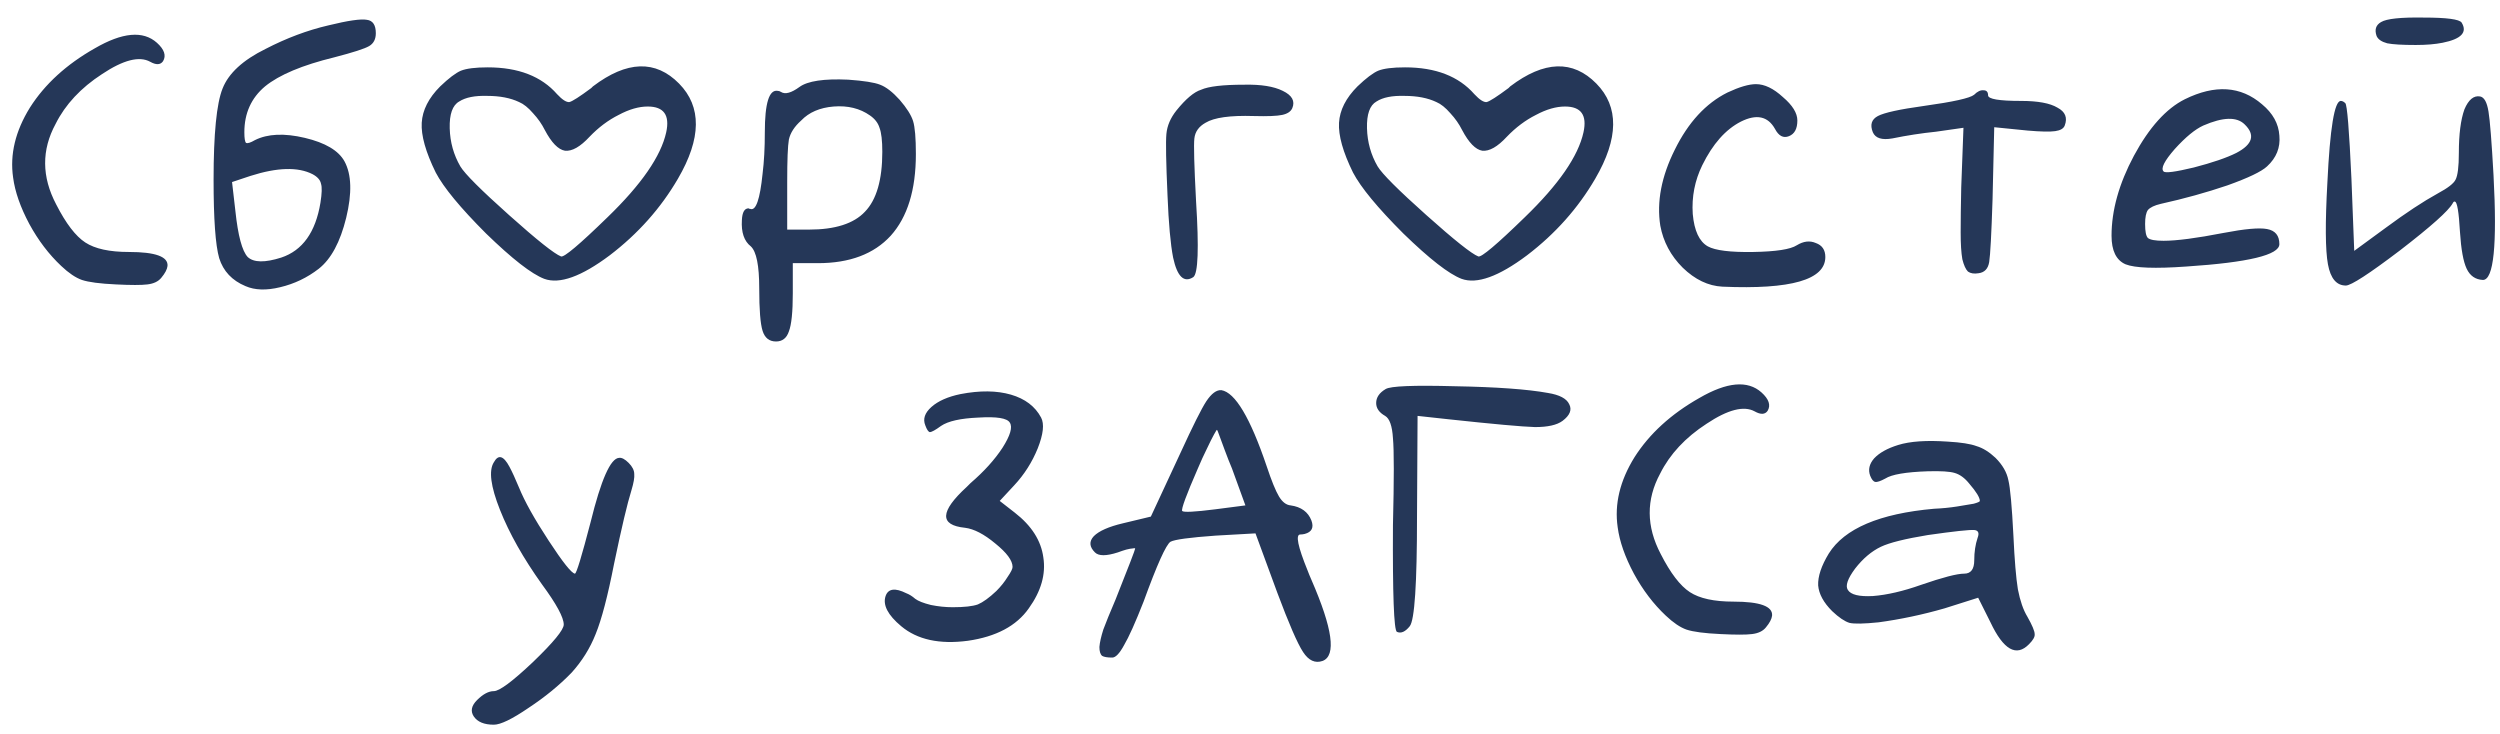 <?xml version="1.0" encoding="UTF-8"?> <svg xmlns="http://www.w3.org/2000/svg" width="143" height="42" viewBox="0 0 143 42" fill="none"><path d="M5.422 2.765C7.001 1.848 8.185 1.741 8.974 2.445C9.401 2.829 9.518 3.181 9.326 3.501C9.177 3.715 8.931 3.725 8.59 3.533C7.971 3.192 7.054 3.427 5.838 4.237C4.622 5.027 3.737 5.976 3.182 7.085C2.371 8.579 2.382 10.114 3.214 11.693C3.769 12.781 4.323 13.507 4.878 13.869C5.433 14.232 6.265 14.413 7.374 14.413C8.889 14.413 9.625 14.68 9.582 15.213C9.561 15.405 9.443 15.629 9.23 15.885C9.059 16.099 8.793 16.227 8.43 16.269C8.089 16.312 7.491 16.312 6.638 16.269C5.721 16.227 5.07 16.141 4.686 16.013C4.323 15.885 3.929 15.618 3.502 15.213C2.798 14.552 2.19 13.752 1.678 12.813C1.166 11.853 0.857 10.968 0.75 10.157C0.558 8.835 0.878 7.501 1.71 6.157C2.563 4.813 3.801 3.683 5.422 2.765ZM18.777 1.453C19.908 1.176 20.644 1.069 20.985 1.133C21.327 1.176 21.497 1.432 21.497 1.901C21.497 2.243 21.369 2.488 21.113 2.637C20.857 2.787 20.196 3 19.129 3.277C17.295 3.725 15.972 4.28 15.161 4.941C14.372 5.603 13.977 6.477 13.977 7.565C13.977 7.907 14.009 8.109 14.073 8.173C14.159 8.216 14.329 8.163 14.585 8.013C15.311 7.651 16.26 7.608 17.433 7.885C18.607 8.163 19.364 8.611 19.705 9.229C20.111 9.976 20.143 11.053 19.801 12.461C19.46 13.848 18.937 14.819 18.233 15.373C17.572 15.885 16.836 16.237 16.025 16.429C15.236 16.621 14.575 16.6 14.041 16.365C13.273 16.045 12.772 15.512 12.537 14.765C12.324 14.018 12.217 12.525 12.217 10.285C12.217 7.661 12.388 5.923 12.729 5.069C13.071 4.195 13.892 3.437 15.193 2.797C16.388 2.179 17.583 1.731 18.777 1.453ZM17.881 9.965C17.049 9.539 15.865 9.571 14.329 10.061L13.273 10.413L13.465 12.077C13.615 13.485 13.849 14.36 14.169 14.701C14.511 15.021 15.151 15.032 16.089 14.733C17.305 14.328 18.052 13.283 18.329 11.597C18.415 11.064 18.425 10.701 18.361 10.509C18.319 10.296 18.159 10.114 17.881 9.965ZM25.18 4.941C25.67 4.472 26.065 4.173 26.363 4.045C26.683 3.917 27.195 3.853 27.899 3.853C29.649 3.853 30.971 4.365 31.867 5.389C32.166 5.709 32.401 5.859 32.572 5.837C32.742 5.795 33.158 5.528 33.819 5.037C33.862 4.995 33.894 4.963 33.916 4.941C35.857 3.469 37.499 3.416 38.843 4.781C40.145 6.104 40.123 7.917 38.779 10.221C37.798 11.906 36.497 13.368 34.876 14.605C33.254 15.821 32.006 16.269 31.131 15.949C30.406 15.672 29.297 14.808 27.803 13.357C26.331 11.885 25.372 10.723 24.924 9.869C24.348 8.696 24.081 7.747 24.123 7.021C24.166 6.296 24.518 5.603 25.18 4.941ZM29.692 5.837C29.201 5.603 28.593 5.485 27.867 5.485C27.163 5.464 26.63 5.571 26.267 5.805C25.884 6.019 25.702 6.531 25.724 7.341C25.745 8.131 25.948 8.856 26.331 9.517C26.587 9.944 27.515 10.872 29.116 12.301C30.715 13.73 31.707 14.52 32.092 14.669C32.262 14.733 33.148 13.986 34.748 12.429C36.689 10.552 37.809 8.931 38.108 7.565C38.321 6.584 37.969 6.093 37.051 6.093C36.539 6.093 35.985 6.253 35.388 6.573C34.79 6.872 34.236 7.288 33.724 7.821C33.19 8.397 32.721 8.664 32.316 8.621C31.931 8.557 31.547 8.163 31.163 7.437C30.993 7.096 30.769 6.776 30.491 6.477C30.214 6.157 29.948 5.944 29.692 5.837ZM45.732 4.973C46.201 4.632 47.129 4.493 48.516 4.557C49.412 4.621 50.02 4.717 50.34 4.845C50.681 4.973 51.055 5.261 51.46 5.709C51.865 6.179 52.121 6.584 52.228 6.925C52.335 7.267 52.388 7.896 52.388 8.813C52.388 10.861 51.908 12.418 50.948 13.485C49.988 14.53 48.601 15.053 46.788 15.053H45.348V16.781C45.348 17.848 45.273 18.573 45.124 18.957C44.996 19.341 44.751 19.533 44.388 19.533C44.004 19.533 43.748 19.331 43.62 18.925C43.492 18.52 43.428 17.709 43.428 16.493C43.428 15.192 43.268 14.392 42.948 14.093C42.564 13.794 42.393 13.293 42.436 12.589C42.457 12.141 42.585 11.917 42.82 11.917C42.841 11.938 42.873 11.949 42.916 11.949C43.236 12.077 43.471 11.405 43.62 9.933C43.705 9.251 43.748 8.461 43.748 7.565C43.748 5.901 43.993 5.112 44.484 5.197C44.548 5.197 44.612 5.219 44.676 5.261C44.911 5.411 45.263 5.315 45.732 4.973ZM49.764 6.605C49.188 6.2 48.495 6.029 47.684 6.093C46.895 6.157 46.276 6.424 45.828 6.893C45.444 7.235 45.209 7.597 45.124 7.981C45.06 8.344 45.028 9.155 45.028 10.413V13.133H46.276C47.769 13.133 48.836 12.792 49.476 12.109C50.137 11.427 50.468 10.285 50.468 8.685C50.468 8.045 50.415 7.587 50.308 7.309C50.223 7.032 50.041 6.797 49.764 6.605ZM68.702 5.133C69.129 4.941 69.95 4.845 71.166 4.845C72.126 4.824 72.862 4.941 73.374 5.197C73.907 5.453 74.089 5.784 73.918 6.189C73.833 6.381 73.641 6.509 73.342 6.573C73.043 6.637 72.499 6.659 71.71 6.637C70.366 6.595 69.449 6.723 68.958 7.021C68.574 7.235 68.361 7.533 68.318 7.917C68.275 8.28 68.307 9.475 68.414 11.501C68.585 14.21 68.531 15.661 68.254 15.853C67.721 16.195 67.337 15.821 67.102 14.733C66.953 13.965 66.846 12.781 66.782 11.181C66.697 9.283 66.675 8.109 66.718 7.661C66.761 7.192 66.953 6.744 67.294 6.317C67.827 5.656 68.297 5.261 68.702 5.133ZM77.648 4.941C78.139 4.472 78.534 4.173 78.832 4.045C79.152 3.917 79.664 3.853 80.368 3.853C82.118 3.853 83.44 4.365 84.336 5.389C84.635 5.709 84.87 5.859 85.04 5.837C85.211 5.795 85.627 5.528 86.288 5.037C86.331 4.995 86.363 4.963 86.384 4.941C88.326 3.469 89.968 3.416 91.312 4.781C92.614 6.104 92.592 7.917 91.248 10.221C90.267 11.906 88.966 13.368 87.344 14.605C85.723 15.821 84.475 16.269 83.6 15.949C82.875 15.672 81.766 14.808 80.272 13.357C78.8 11.885 77.84 10.723 77.392 9.869C76.816 8.696 76.55 7.747 76.592 7.021C76.635 6.296 76.987 5.603 77.648 4.941ZM82.16 5.837C81.67 5.603 81.062 5.485 80.336 5.485C79.632 5.464 79.099 5.571 78.736 5.805C78.352 6.019 78.171 6.531 78.192 7.341C78.214 8.131 78.416 8.856 78.8 9.517C79.056 9.944 79.984 10.872 81.584 12.301C83.184 13.73 84.176 14.52 84.56 14.669C84.731 14.733 85.616 13.986 87.216 12.429C89.158 10.552 90.278 8.931 90.576 7.565C90.79 6.584 90.438 6.093 89.52 6.093C89.008 6.093 88.454 6.253 87.856 6.573C87.259 6.872 86.704 7.288 86.192 7.821C85.659 8.397 85.19 8.664 84.784 8.621C84.4 8.557 84.016 8.163 83.632 7.437C83.462 7.096 83.238 6.776 82.96 6.477C82.683 6.157 82.416 5.944 82.16 5.837ZM98.809 5.293C99.491 4.973 100.035 4.813 100.441 4.813C100.931 4.813 101.443 5.059 101.977 5.549C102.531 6.019 102.809 6.467 102.809 6.893C102.809 7.363 102.649 7.661 102.329 7.789C102.009 7.917 101.742 7.779 101.529 7.373C101.123 6.648 100.473 6.509 99.577 6.957C98.702 7.405 97.966 8.237 97.369 9.453C96.942 10.328 96.761 11.256 96.825 12.237C96.91 13.197 97.198 13.816 97.689 14.093C98.115 14.328 98.979 14.434 100.281 14.413C101.582 14.392 102.414 14.264 102.777 14.029C103.161 13.794 103.523 13.752 103.865 13.901C104.227 14.029 104.409 14.296 104.409 14.701C104.409 16.003 102.446 16.568 98.521 16.397C97.71 16.355 96.953 15.992 96.249 15.309C95.566 14.627 95.139 13.826 94.969 12.909C94.755 11.544 95.033 10.093 95.801 8.557C96.569 7 97.571 5.912 98.809 5.293ZM112.918 5.421C113.11 5.229 113.291 5.144 113.462 5.165C113.632 5.165 113.718 5.261 113.718 5.453C113.718 5.667 114.347 5.773 115.606 5.773C116.566 5.773 117.259 5.901 117.686 6.157C118.134 6.392 118.272 6.733 118.102 7.181C118.038 7.352 117.856 7.459 117.558 7.501C117.259 7.544 116.736 7.533 115.99 7.469L114.07 7.277L113.974 11.405C113.91 13.389 113.846 14.584 113.782 14.989C113.718 15.373 113.515 15.586 113.174 15.629C112.918 15.672 112.715 15.64 112.566 15.533C112.438 15.405 112.331 15.171 112.246 14.829C112.182 14.466 112.15 13.954 112.15 13.293C112.15 12.632 112.16 11.778 112.182 10.733L112.31 7.309L110.742 7.533C109.91 7.619 109.078 7.747 108.246 7.917C107.648 8.024 107.275 7.907 107.126 7.565C106.955 7.139 107.051 6.829 107.414 6.637C107.776 6.445 108.651 6.253 110.038 6.061C111.723 5.827 112.683 5.613 112.918 5.421ZM124.972 5.677C126.7 4.824 128.172 4.92 129.388 5.965C130.006 6.477 130.337 7.075 130.38 7.757C130.444 8.44 130.209 9.027 129.676 9.517C129.356 9.816 128.598 10.178 127.404 10.605C126.209 11.011 124.94 11.363 123.596 11.661C123.233 11.746 122.988 11.864 122.86 12.013C122.753 12.162 122.7 12.429 122.7 12.813C122.7 13.24 122.753 13.507 122.86 13.613C122.988 13.72 123.286 13.773 123.756 13.773C124.502 13.773 125.644 13.624 127.18 13.325C128.396 13.091 129.228 13.016 129.676 13.101C130.145 13.187 130.38 13.475 130.38 13.965C130.38 14.584 128.609 15.011 125.068 15.245C123.276 15.373 122.113 15.331 121.58 15.117C121.046 14.883 120.78 14.338 120.78 13.485C120.78 12.034 121.206 10.509 122.06 8.909C122.934 7.288 123.905 6.211 124.972 5.677ZM128.396 7.117C127.948 6.669 127.158 6.691 126.028 7.181C125.558 7.395 125.014 7.843 124.396 8.525C123.798 9.208 123.585 9.635 123.756 9.805C123.841 9.912 124.417 9.837 125.484 9.581C126.55 9.304 127.361 9.027 127.916 8.749C128.854 8.259 129.014 7.715 128.396 7.117ZM136.198 1.261C136.518 1.069 137.328 0.984 138.63 1.005C139.952 1.005 140.678 1.101 140.806 1.293C141.147 1.848 140.784 2.232 139.718 2.445C139.291 2.531 138.779 2.573 138.182 2.573C137.414 2.573 136.87 2.541 136.55 2.477C136.23 2.392 136.027 2.253 135.942 2.061C135.814 1.699 135.899 1.432 136.198 1.261ZM140.966 6.253C141.2 5.699 141.499 5.453 141.862 5.517C142.096 5.56 142.256 5.848 142.342 6.381C142.427 6.893 142.523 8.109 142.63 10.029C142.843 14.018 142.64 16.013 142.022 16.013C141.595 15.992 141.286 15.778 141.094 15.373C140.902 14.968 140.774 14.264 140.71 13.261C140.646 12.13 140.55 11.555 140.422 11.533C140.379 11.512 140.336 11.544 140.294 11.629C140.059 12.056 139.056 12.952 137.286 14.317C135.515 15.661 134.48 16.333 134.182 16.333C133.648 16.333 133.307 15.928 133.158 15.117C133.008 14.306 132.998 12.749 133.126 10.445C133.275 7.331 133.531 5.773 133.894 5.773C133.979 5.773 134.064 5.816 134.15 5.901C134.256 5.987 134.374 7.427 134.502 10.221L134.662 14.349L136.454 13.037C137.606 12.184 138.608 11.523 139.462 11.053C140.016 10.755 140.347 10.498 140.454 10.285C140.582 10.05 140.646 9.539 140.646 8.749C140.646 7.683 140.752 6.851 140.966 6.253ZM28.247 26.445C28.503 25.976 28.801 26.061 29.142 26.701C29.292 26.979 29.473 27.373 29.686 27.885C30.006 28.674 30.572 29.688 31.383 30.925C32.193 32.163 32.694 32.792 32.886 32.813C32.972 32.813 33.27 31.832 33.782 29.869C34.38 27.437 34.924 26.21 35.414 26.189C35.564 26.168 35.745 26.264 35.959 26.477C36.172 26.691 36.279 26.904 36.279 27.117C36.3 27.309 36.246 27.619 36.118 28.045C35.884 28.792 35.553 30.189 35.127 32.237C34.764 34.093 34.412 35.437 34.071 36.269C33.751 37.08 33.292 37.816 32.694 38.477C31.991 39.203 31.169 39.874 30.23 40.493C29.292 41.133 28.631 41.453 28.247 41.453C27.692 41.453 27.308 41.293 27.095 40.973C26.902 40.675 26.966 40.365 27.287 40.045C27.628 39.704 27.948 39.533 28.247 39.533C28.567 39.533 29.313 38.978 30.486 37.869C31.66 36.739 32.246 36.024 32.246 35.725C32.246 35.32 31.831 34.552 30.998 33.421C29.932 31.928 29.132 30.509 28.599 29.165C28.065 27.821 27.948 26.915 28.247 26.445ZM54.944 22.541C56.053 22.328 57.013 22.338 57.824 22.573C58.634 22.808 59.21 23.245 59.551 23.885C59.743 24.248 59.679 24.834 59.359 25.645C59.039 26.434 58.592 27.139 58.016 27.757L57.184 28.653L58.047 29.325C59.008 30.072 59.551 30.925 59.679 31.885C59.829 32.845 59.551 33.816 58.847 34.797C58.144 35.8 56.981 36.419 55.359 36.653C53.738 36.867 52.469 36.589 51.551 35.821C50.783 35.181 50.485 34.605 50.656 34.093C50.805 33.666 51.2 33.613 51.84 33.933C52.01 33.997 52.181 34.104 52.352 34.253C52.522 34.381 52.821 34.498 53.248 34.605C53.674 34.691 54.09 34.733 54.495 34.733C55.157 34.733 55.637 34.68 55.935 34.573C56.234 34.445 56.586 34.189 56.992 33.805C57.248 33.549 57.461 33.282 57.632 33.005C57.824 32.728 57.919 32.536 57.919 32.429C57.919 32.066 57.589 31.619 56.928 31.085C56.288 30.552 55.712 30.253 55.2 30.189C53.727 30.04 53.76 29.261 55.295 27.853C55.359 27.789 55.434 27.715 55.52 27.629C56.288 26.968 56.895 26.296 57.343 25.613C57.791 24.909 57.93 24.429 57.76 24.173C57.61 23.917 57.013 23.821 55.968 23.885C54.944 23.928 54.229 24.088 53.824 24.365C53.504 24.6 53.29 24.717 53.184 24.717C53.098 24.696 53.013 24.568 52.928 24.333C52.778 23.971 52.895 23.619 53.279 23.277C53.663 22.936 54.218 22.691 54.944 22.541ZM67.525 25.901C68.23 24.365 68.72 23.384 68.998 22.957C69.296 22.509 69.584 22.296 69.862 22.317C70.651 22.445 71.515 23.896 72.454 26.669C72.731 27.501 72.966 28.077 73.157 28.397C73.35 28.717 73.573 28.888 73.829 28.909C74.427 28.994 74.822 29.282 75.013 29.773C75.163 30.178 75.035 30.434 74.629 30.541C74.544 30.562 74.459 30.573 74.374 30.573C74.096 30.573 74.235 31.256 74.79 32.621C74.853 32.792 74.928 32.973 75.013 33.165C76.23 35.96 76.443 37.507 75.653 37.805C75.227 37.955 74.853 37.784 74.534 37.293C74.213 36.803 73.723 35.672 73.061 33.901L71.814 30.509L69.541 30.637C68.048 30.744 67.184 30.861 66.95 30.989C66.694 31.16 66.181 32.301 65.413 34.413C64.944 35.608 64.571 36.44 64.293 36.909C64.037 37.379 63.813 37.613 63.621 37.613C63.344 37.613 63.152 37.581 63.045 37.517C62.939 37.432 62.886 37.261 62.886 37.005C62.907 36.749 62.981 36.419 63.109 36.013C63.259 35.608 63.493 35.032 63.813 34.285C64.56 32.408 64.933 31.437 64.933 31.373C64.912 31.352 64.859 31.352 64.773 31.373C64.71 31.373 64.592 31.395 64.421 31.437C64.272 31.48 64.112 31.533 63.941 31.597C63.28 31.811 62.843 31.811 62.63 31.597C62.309 31.277 62.288 30.968 62.566 30.669C62.864 30.37 63.419 30.125 64.23 29.933L65.829 29.549L67.525 25.901ZM70.469 26.797C70.341 26.498 70.203 26.146 70.053 25.741C69.904 25.336 69.797 25.048 69.734 24.877C69.669 24.685 69.627 24.589 69.606 24.589C69.606 24.568 69.552 24.653 69.445 24.845C69.339 25.037 69.2 25.314 69.029 25.677C68.859 26.018 68.688 26.392 68.517 26.797C67.856 28.312 67.558 29.122 67.621 29.229C67.707 29.314 68.336 29.282 69.51 29.133L71.237 28.909L70.469 26.797ZM79.261 22.253C79.539 22.082 80.861 22.029 83.229 22.093C85.597 22.136 87.368 22.264 88.541 22.477C89.203 22.584 89.608 22.797 89.757 23.117C89.928 23.437 89.8 23.757 89.373 24.077C89.053 24.312 88.531 24.429 87.805 24.429C87.08 24.408 85.427 24.259 82.845 23.981L81.085 23.789L81.053 29.549C81.053 33.389 80.915 35.48 80.637 35.821C80.381 36.141 80.136 36.248 79.901 36.141C79.731 36.035 79.656 33.997 79.677 30.029C79.741 27.405 79.741 25.752 79.677 25.069C79.635 24.365 79.485 23.939 79.229 23.789C78.888 23.597 78.717 23.352 78.717 23.053C78.717 22.733 78.899 22.466 79.261 22.253ZM97.203 22.765C98.782 21.848 99.966 21.741 100.755 22.445C101.182 22.829 101.299 23.181 101.107 23.501C100.958 23.715 100.713 23.725 100.371 23.533C99.753 23.192 98.835 23.427 97.619 24.237C96.403 25.026 95.518 25.976 94.963 27.085C94.153 28.578 94.163 30.114 94.995 31.693C95.55 32.781 96.105 33.507 96.659 33.869C97.214 34.232 98.046 34.413 99.155 34.413C100.67 34.413 101.406 34.68 101.363 35.213C101.342 35.405 101.225 35.629 101.011 35.885C100.841 36.099 100.574 36.227 100.211 36.269C99.87 36.312 99.273 36.312 98.419 36.269C97.502 36.227 96.851 36.141 96.467 36.013C96.105 35.885 95.71 35.618 95.283 35.213C94.579 34.552 93.971 33.752 93.459 32.813C92.947 31.853 92.638 30.968 92.531 30.157C92.339 28.834 92.659 27.501 93.491 26.157C94.345 24.813 95.582 23.683 97.203 22.765ZM108.575 25.453C109.257 25.24 110.207 25.176 111.423 25.261C112.169 25.304 112.713 25.389 113.055 25.517C113.417 25.624 113.78 25.848 114.143 26.189C114.548 26.595 114.793 27.021 114.879 27.469C114.985 27.896 115.081 28.952 115.167 30.637C115.231 32.024 115.316 33.048 115.423 33.709C115.551 34.37 115.732 34.893 115.967 35.277C116.244 35.768 116.383 36.099 116.383 36.269C116.404 36.419 116.297 36.611 116.063 36.845C115.337 37.592 114.601 37.176 113.855 35.597L113.151 34.189L111.231 34.797C109.972 35.16 108.713 35.426 107.455 35.597C106.623 35.682 106.068 35.693 105.791 35.629C105.513 35.544 105.183 35.32 104.799 34.957C104.308 34.467 104.041 33.976 103.999 33.485C103.977 32.973 104.18 32.365 104.607 31.661C105.503 30.232 107.508 29.378 110.623 29.101C111.092 29.08 111.529 29.037 111.935 28.973C112.34 28.909 112.66 28.856 112.895 28.813C113.129 28.749 113.247 28.696 113.247 28.653C113.247 28.461 113.044 28.131 112.639 27.661C112.383 27.341 112.105 27.139 111.807 27.053C111.529 26.968 111.017 26.936 110.271 26.957C109.012 27 108.201 27.139 107.839 27.373C107.561 27.523 107.369 27.587 107.263 27.565C107.156 27.544 107.06 27.427 106.975 27.213C106.847 26.872 106.921 26.541 107.199 26.221C107.497 25.901 107.956 25.645 108.575 25.453ZM113.119 30.765C113.225 30.488 113.161 30.338 112.927 30.317C112.649 30.296 111.764 30.392 110.271 30.605C108.969 30.819 108.073 31.043 107.583 31.277C107.049 31.533 106.559 31.949 106.111 32.525C105.684 33.101 105.545 33.507 105.695 33.741C105.865 34.019 106.345 34.136 107.135 34.093C107.945 34.029 108.863 33.816 109.887 33.453C111.124 33.026 111.945 32.813 112.351 32.813C112.735 32.813 112.927 32.557 112.927 32.045C112.927 31.576 112.991 31.149 113.119 30.765Z" fill="#253758"></path></svg> 